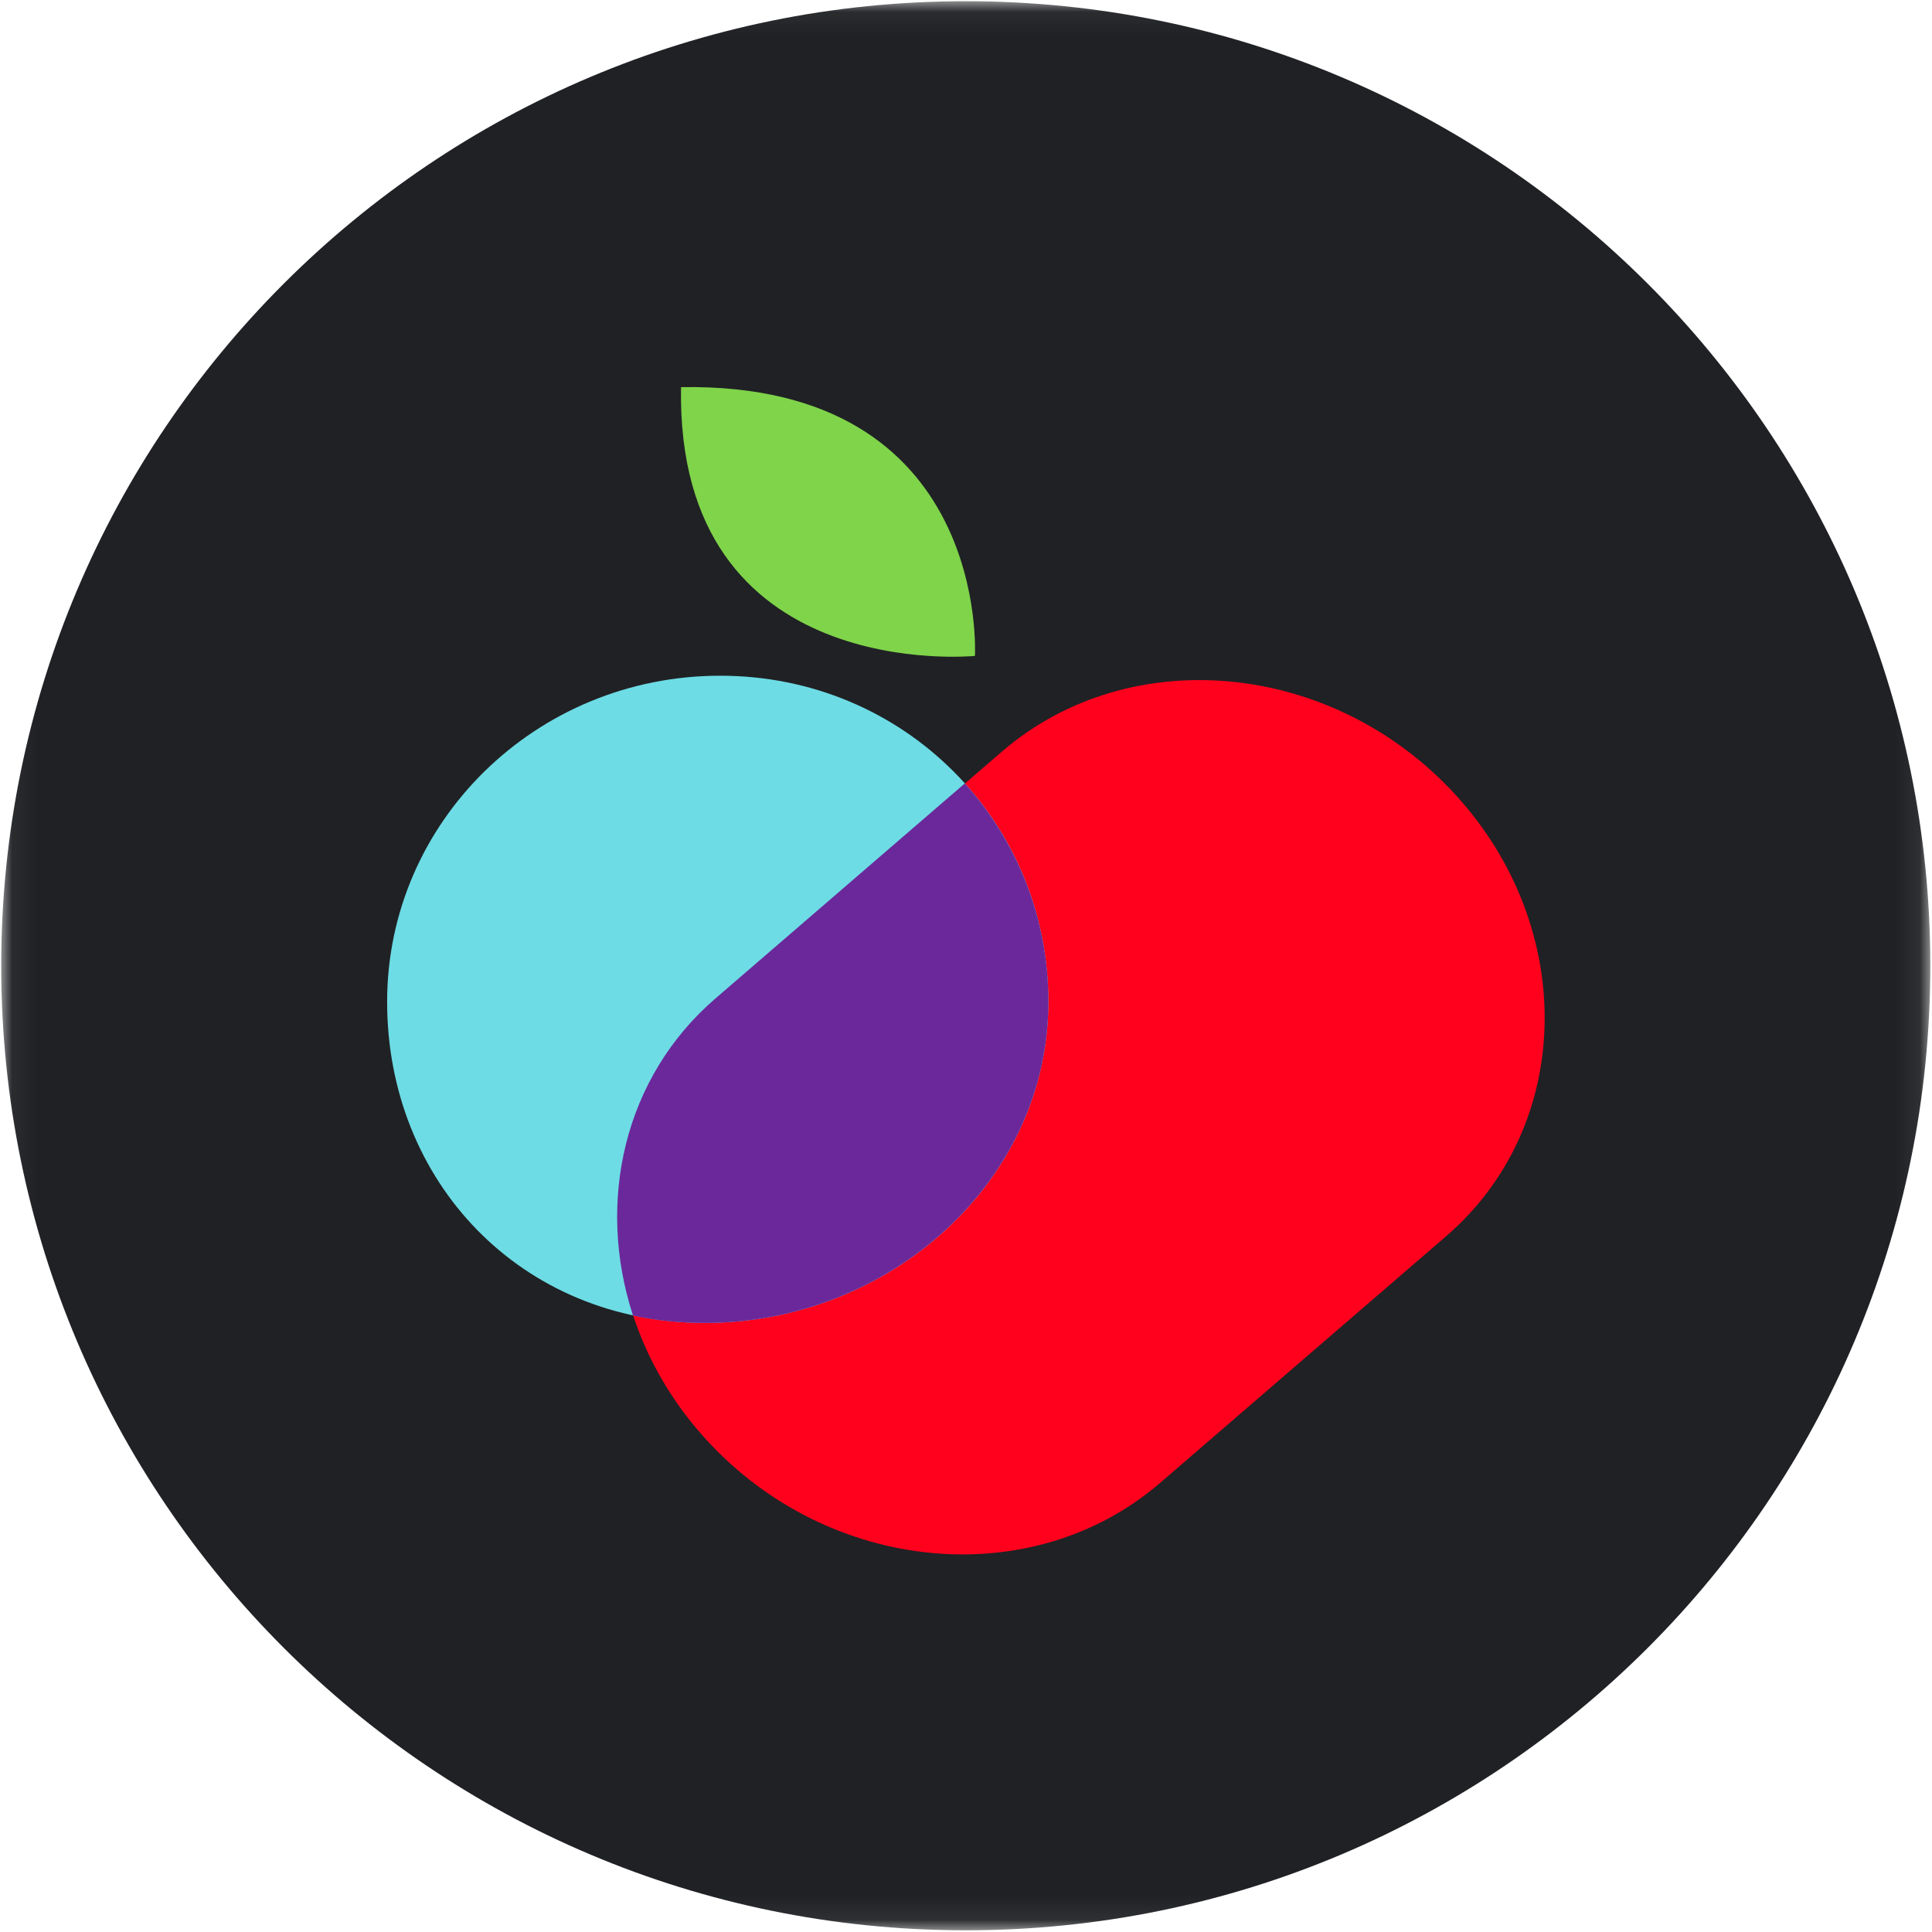 <svg width="80" height="80" viewBox="0 0 80 80" fill="none" xmlns="http://www.w3.org/2000/svg">
<mask id="mask0_29_382" style="mask-type:luminance" maskUnits="userSpaceOnUse" x="0" y="0" width="80" height="80">
<path d="M79.93 0.05H0.05V79.93H79.93V0.05Z" fill="white"/>
</mask>
<g mask="url(#mask0_29_382)">
<path d="M39.99 0.05C62.04 0.05 79.93 17.93 79.93 39.99C79.93 62.05 62.05 79.93 39.99 79.93C17.93 79.93 0.05 62.05 0.05 39.99C0.05 17.93 17.93 0.05 39.99 0.05Z" fill="#202124"/>
<path d="M60.26 32.9C55.18 27.36 46.78 26.56 41.49 31.12L29.64 41.34C24.35 45.9 24.18 54.09 29.26 59.63C34.34 65.17 42.74 65.96 48.03 61.41L59.88 51.19C65.17 46.63 65.34 38.44 60.26 32.9Z" fill="#FF001D"/>
<path d="M29.19 54.78C36.81 54.78 43.41 48.94 43.41 41.48C43.41 34.02 37.44 27.98 29.82 27.98C22.2 27.98 16.03 34.03 16.03 41.48C16.03 48.93 21.57 54.78 29.19 54.78Z" fill="#6DDCE5"/>
<path fill-rule="evenodd" clip-rule="evenodd" d="M43.41 41.48C43.41 48.93 36.81 54.78 29.19 54.78C28.16 54.78 27.16 54.68 26.21 54.47C24.68 49.77 25.83 44.61 29.63 41.34L39.95 32.44C42.11 34.84 43.41 38.01 43.41 41.48Z" fill="#6B289B"/>
<path fill-rule="evenodd" clip-rule="evenodd" d="M40.37 27.16C40.37 27.16 27.98 28.4 28.2 16.03L40.37 27.16ZM40.37 27.16C40.37 27.16 41.02 15.82 28.2 16.03L40.37 27.16Z" fill="#7FD44A"/>
</g>
</svg>
